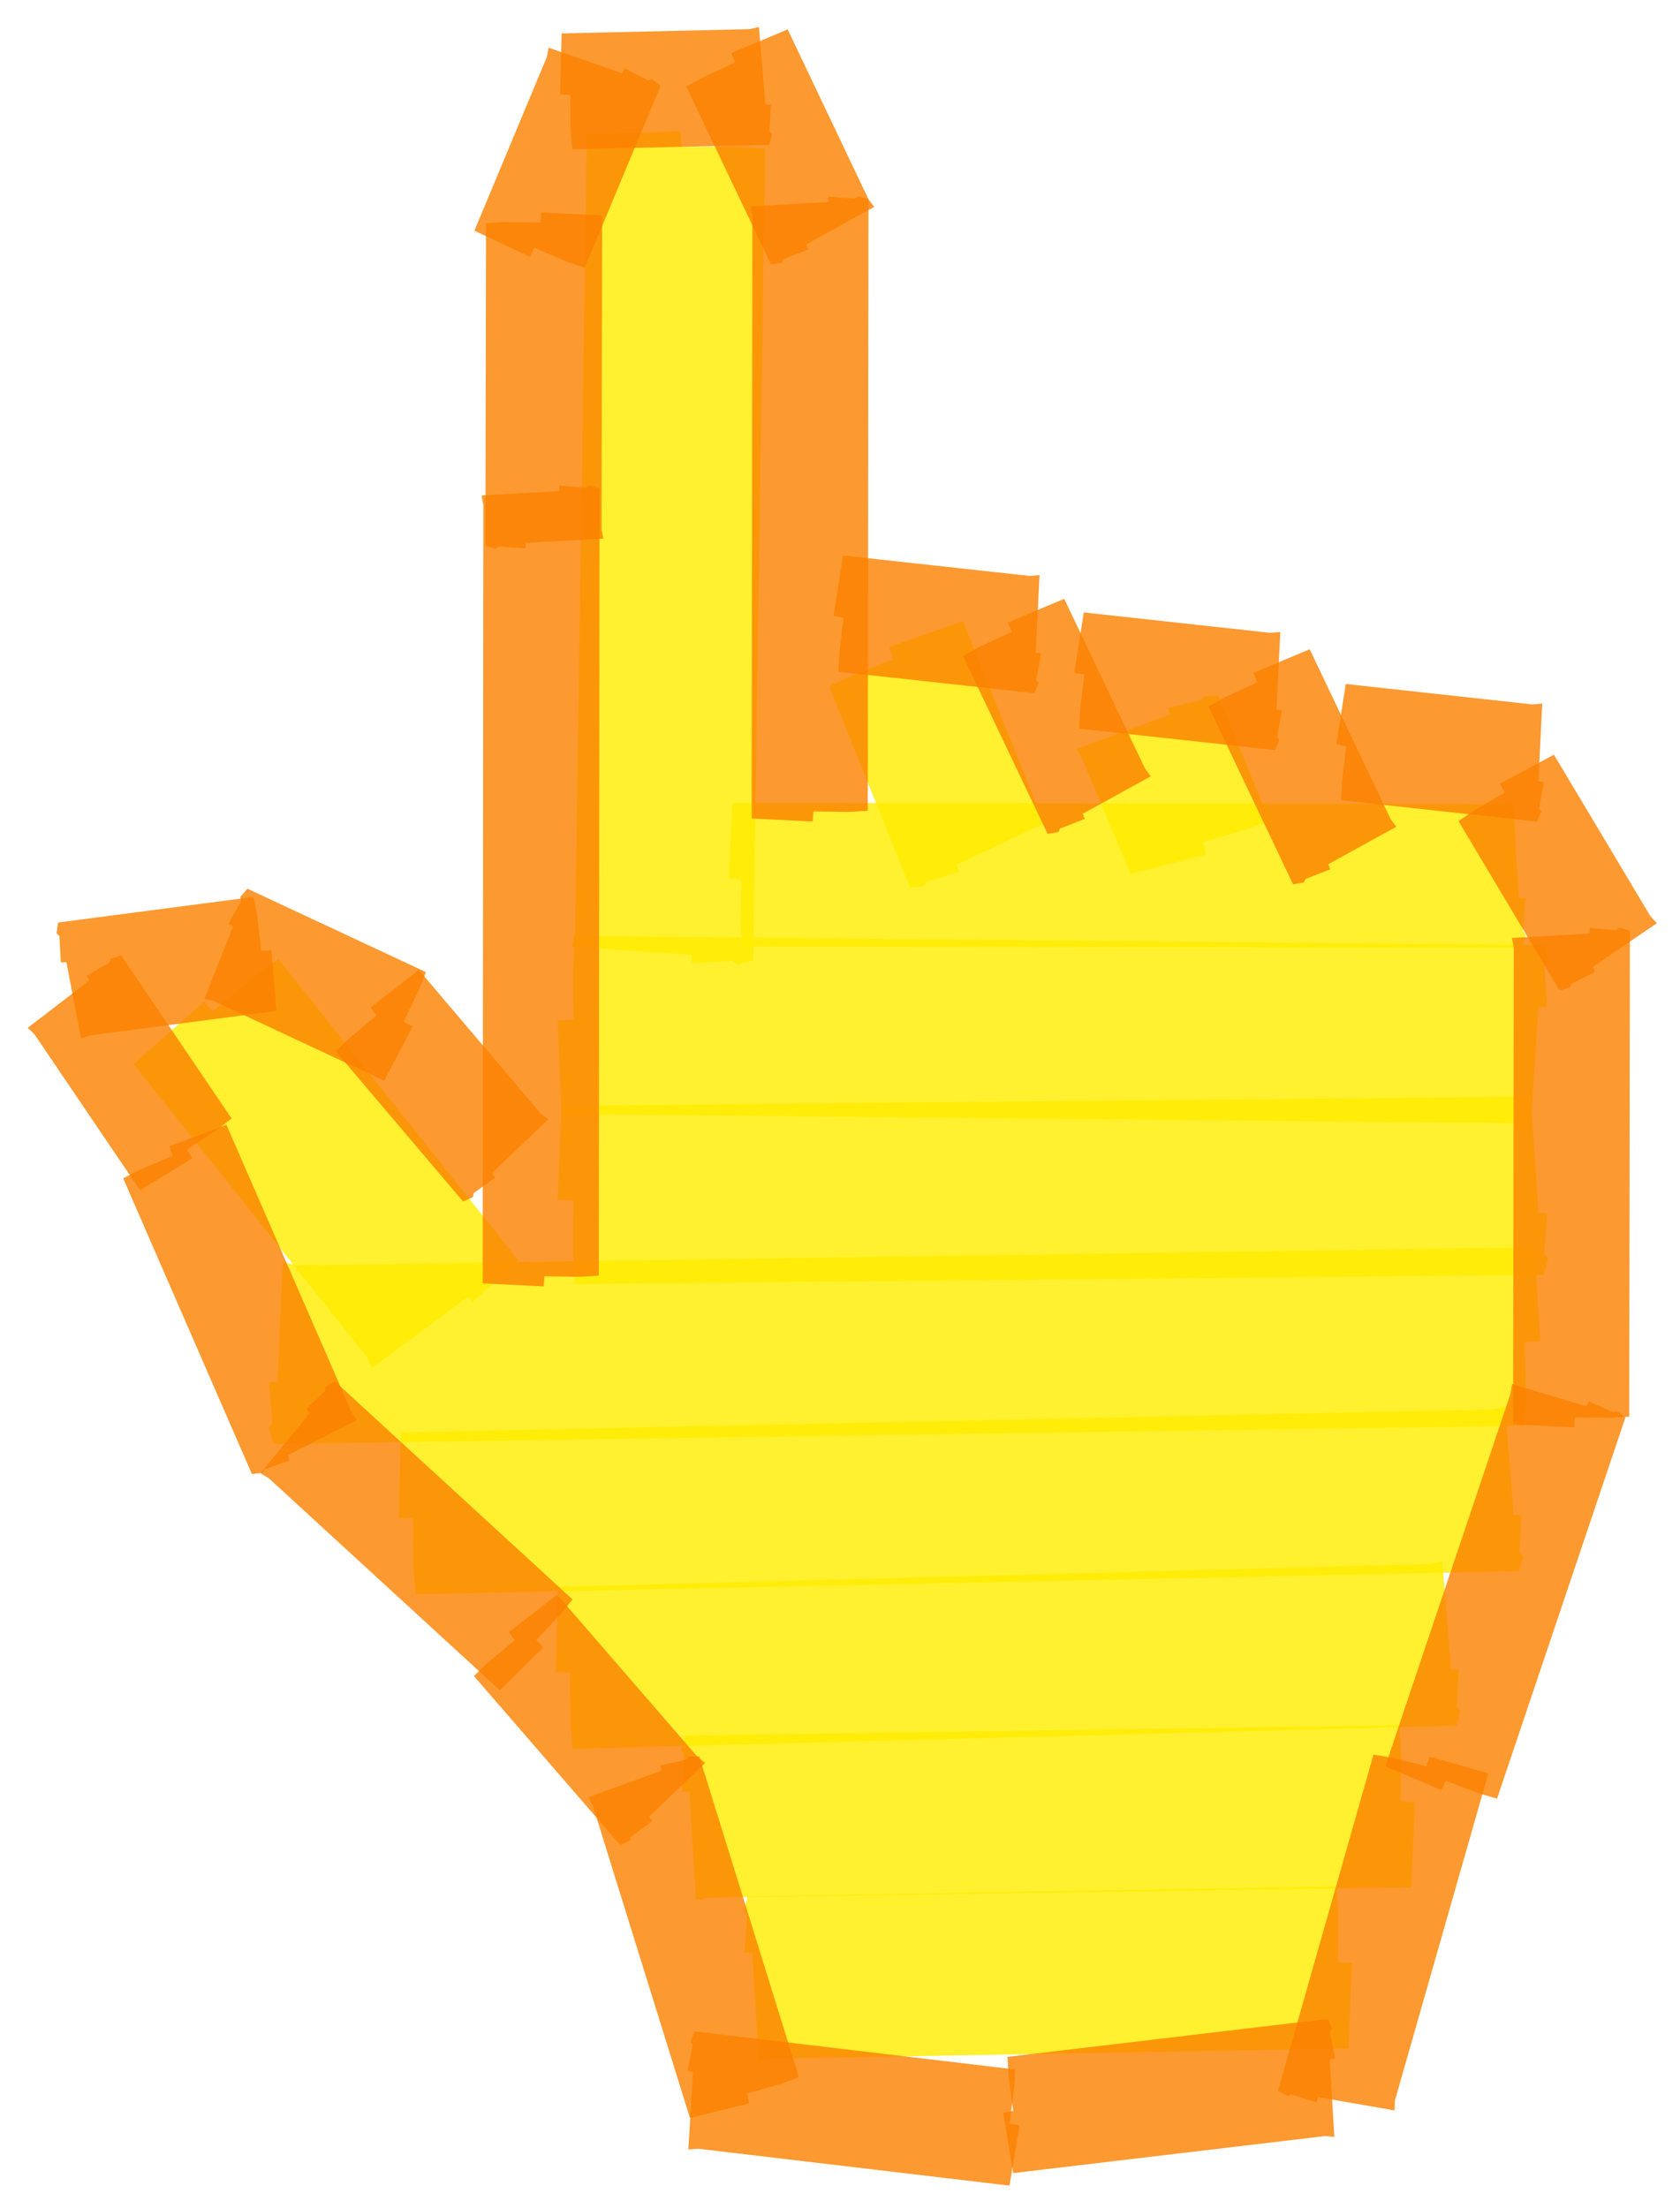 <?xml version="1.0" encoding="utf-8"?>
<!-- Generator: Adobe Illustrator 27.2.0, SVG Export Plug-In . SVG Version: 6.00 Build 0)  -->
<svg version="1.1" id="Ebene_1" xmlns="http://www.w3.org/2000/svg" xmlns:xlink="http://www.w3.org/1999/xlink" x="0px" y="0px"
	 viewBox="0 0 279.86 367.86" style="enable-background:new 0 0 279.86 367.86;" xml:space="preserve">
<style type="text/css">
	.st0{opacity:0.81;fill:#FFED00;}
	.st1{opacity:0.81;fill:#FC8200;}
</style>
<g>
	<g>
		<polygon class="st0" points="68.78,252.96 68.88,261.28 69.24,265.61 253.08,261.75 253.73,259.31 253.14,258.58 253.46,252.41 
			252.17,252.36 250.72,234.32 248.51,234.81 66.78,238.63 66.43,252.83 		"/>
		<polygon class="st0" points="254,223.61 254.22,232.75 254,237.53 45.59,240.56 44.78,237.9 45.4,237.08 44.8,230.31 
			46.21,230.21 47.1,210.33 49.55,210.78 255.63,207.78 256.58,223.37 		"/>
		<polygon class="st0" points="95.51,200.02 95.49,209.16 95.82,213.93 257.16,212.39 257.9,209.72 257.26,208.92 257.72,202.14 
			256.3,202.06 254.98,182.2 252.54,182.71 93.53,184.22 92.92,199.84 		"/>
		<polygon class="st0" points="95.51,169.82 95.49,160.68 95.82,155.91 257.16,157.45 257.9,160.12 257.26,160.92 257.72,167.71 
			256.3,167.78 254.98,187.64 252.54,187.13 93.53,185.62 92.92,170 		"/>
		<polygon class="st0" points="113.55,24.45 122.7,24.45 127.46,24.8 125.47,159.97 122.8,160.71 122,160.06 115.22,160.5 
			115.14,159.08 95.29,157.71 95.8,155.27 97.77,22.42 113.38,21.86 		"/>
		<polygon class="st0" points="35.48,168.45 42.49,162.59 46.34,159.76 86.36,209.99 84.7,212.17 83.74,212.27 78.77,216.9 
			77.96,216.04 61.98,227.89 61.08,226.02 22.27,177.28 33.96,166.92 		"/>
		<polygon class="st0" points="94.94,278.71 95.04,287.03 95.4,291.36 242.62,287.5 243.27,285.05 242.67,284.33 243,278.16 
			241.71,278.11 240.26,260.06 238.04,260.55 92.94,264.37 92.59,278.58 		"/>
		<polygon class="st0" points="233.34,300.07 233.4,291.76 233.12,287.42 114.1,289.12 113.41,291.55 113.99,292.28 113.55,298.45 
			114.84,298.52 115.95,316.59 118.17,316.14 235.08,314.44 235.69,300.25 		"/>
		<polygon class="st0" points="222.87,326.9 222.94,318.59 222.65,314.25 124.57,315.95 123.88,318.38 124.46,319.11 124.01,325.28 
			125.3,325.35 126.42,343.42 128.64,342.97 224.61,341.27 225.23,327.08 		"/>
		<polygon class="st0" points="123.48,146.5 123.38,153.86 123.61,157.71 253.56,157.9 254.19,155.75 253.68,155.1 254.11,149.64 
			252.97,149.57 252.08,133.56 250.11,133.95 122.02,133.76 121.4,146.33 		"/>
		<polygon class="st0" points="148.78,109.85 141.7,112.62 138.12,114.34 151.61,147.91 153.91,147.67 154.33,146.93 159.72,145.21 
			159.34,144.09 174.31,136.99 173.17,135.26 160.4,103.48 148.13,107.79 		"/>
		<polygon class="st0" points="200.45,140.27 207.75,138.14 211.48,136.75 202.95,115.93 200.64,115.97 200.15,116.67 194.64,117.9 
			194.91,119.05 179.37,124.77 180.35,126.6 188.31,145.57 200.91,142.38 		"/>
	</g>
	<g>
		<polygon class="st1" points="90.7,212.63 96.64,212.71 99.75,212.52 99.87,81.34 98.13,80.84 97.6,81.25 93.2,80.9 93.14,81.82 
			80.21,82.55 80.52,84.14 80.41,213.81 90.56,214.31 		"/>
		<polygon class="st1" points="262.35,236.12 268.29,236.2 271.4,236.01 271.51,155.06 269.78,154.55 269.25,154.97 264.85,154.62 
			264.79,155.54 251.86,156.26 252.17,157.85 252.06,237.3 262.21,237.8 		"/>
		<polygon class="st1" points="135.51,135.18 141.45,135.26 144.56,135.07 144.67,33.19 142.94,32.68 142.41,33.1 138.01,32.75 
			137.95,33.67 125.02,34.39 125.33,35.98 125.22,136.36 135.37,136.86 		"/>
		<polygon class="st1" points="90.02,37.08 84.08,37 80.97,37.19 80.86,90.93 82.59,91.44 83.12,91.03 87.53,91.37 87.58,90.45 
			100.51,89.73 100.2,88.14 100.31,35.9 90.16,35.4 		"/>
		<polygon class="st1" points="168.18,353.77 168.94,347.87 169.12,344.77 115.75,338.43 115.04,340.1 115.39,340.67 114.54,345.01 
			115.45,345.17 114.67,358.09 116.29,357.97 168.16,364.12 169.83,354.1 		"/>
		<polygon class="st1" points="168.78,351.67 168.01,345.78 167.83,342.67 221.21,336.34 221.91,338.01 221.56,338.58 
			222.41,342.91 221.5,343.08 222.28,356 220.67,355.87 168.79,362.03 167.12,352 		"/>
		<polygon class="st1" points="122.45,10.42 117.05,12.92 114.33,14.43 128.44,44.06 130.22,43.77 130.51,43.17 134.64,41.57 
			134.29,40.72 145.63,34.47 144.66,33.17 131.21,4.9 121.84,8.84 		"/>
		<polygon class="st1" points="168.52,105.28 163.13,107.78 160.41,109.29 174.51,138.92 176.29,138.63 176.59,138.03 
			180.71,136.43 180.36,135.57 191.7,129.33 190.73,128.03 177.28,99.76 167.92,103.7 		"/>
		<polygon class="st1" points="62.73,169.19 58.16,172.99 55.92,175.14 77.14,200.17 78.79,199.43 78.92,198.77 82.5,196.17 
			81.94,195.43 91.3,186.49 90.03,185.48 69.79,161.61 61.74,167.82 		"/>
		<polygon class="st1" points="85.77,273.26 81.19,277.06 78.95,279.22 103.32,307.38 104.97,306.64 105.1,305.99 108.67,303.38 
			108.12,302.65 117.48,293.7 116.21,292.7 92.82,265.68 84.78,271.89 		"/>
		<polygon class="st1" points="67.24,170.21 69.81,164.85 70.95,161.95 41.22,148.06 40.03,149.42 40.19,150.07 38.02,153.92 
			38.83,154.36 34.06,166.4 35.63,166.78 63.99,180.04 68.71,171.04 		"/>
		<polygon class="st1" points="43.53,158.38 42.82,152.48 42.22,149.43 9.68,153.69 9.41,155.47 9.89,155.94 10.14,160.35 
			11.06,160.29 13.5,173 15.03,172.48 46.07,168.42 45.22,158.29 		"/>
		<polygon class="st1" points="31.16,191.52 36.12,188.24 38.58,186.34 20.18,159.16 18.46,159.72 18.26,160.35 14.43,162.55 
			14.9,163.35 4.62,171.23 5.78,172.37 23.33,198.29 32,192.99 		"/>
		<polygon class="st1" points="209.41,113.68 204.02,116.18 201.3,117.69 215.4,147.32 217.18,147.03 217.48,146.43 221.6,144.83 
			221.26,143.98 232.6,137.73 231.63,136.43 218.17,108.16 208.81,112.1 		"/>
		<polygon class="st1" points="88.99,41.27 94.46,43.61 97.4,44.62 110.03,14.33 108.62,13.2 107.97,13.38 104.03,11.39 
			103.62,12.21 91.4,7.95 91.08,9.54 79.03,38.43 88.23,42.77 		"/>
		<polygon class="st1" points="95,15.82 95.07,21.77 95.34,24.87 128.15,24.12 128.61,22.37 128.18,21.86 128.41,17.44 
			127.49,17.41 126.43,4.5 124.84,4.86 93.55,5.57 93.31,15.73 		"/>
		<polygon class="st1" points="124.45,348.77 130.17,347.14 133.09,346.08 116.49,292.62 114.68,292.63 114.3,293.18 109.98,294.11 
			110.18,295.01 98,299.4 98.76,300.83 114.93,352.84 124.8,350.42 		"/>
		<polygon class="st1" points="237.64,294.26 231.87,292.83 228.8,292.31 212.89,348.32 214.47,349.2 215.07,348.92 219.29,350.25 
			219.55,349.37 232.31,351.59 232.36,349.97 247.93,295.44 238.16,292.65 		"/>
		<polygon class="st1" points="140.52,102.9 139.82,108.8 139.67,111.91 172.3,115.48 172.98,113.81 172.63,113.24 173.43,108.89 
			172.52,108.74 173.17,95.81 171.55,95.95 140.43,92.54 138.86,102.58 		"/>
		<polygon class="st1" points="180.63,112.38 179.93,118.29 179.78,121.39 212.41,124.96 213.09,123.29 212.74,122.73 
			213.54,118.38 212.63,118.22 213.28,105.29 211.66,105.44 180.54,102.03 178.97,112.07 		"/>
		<polygon class="st1" points="224.27,124.31 223.56,130.21 223.42,133.32 256.04,136.89 256.73,135.22 256.37,134.65 257.18,130.3 
			256.27,130.15 256.91,117.22 255.3,117.36 224.18,113.95 222.61,123.99 		"/>
		<polygon class="st1" points="250.66,132.05 245.52,135.04 242.96,136.8 259.78,164.98 261.53,164.52 261.77,163.89 265.72,161.91 
			265.3,161.1 276,153.81 274.91,152.61 258.86,125.73 249.91,130.54 		"/>
		<polygon class="st1" points="28.76,192.57 23.29,194.89 20.52,196.3 41.97,245.58 43.76,245.35 44.08,244.76 48.25,243.3 
			47.94,242.44 59.49,236.59 58.57,235.26 37.71,187.37 28.21,190.98 		"/>
		<polygon class="st1" points="89.34,273.21 93.41,268.87 95.37,266.46 55.77,230.12 54.23,231.06 54.18,231.72 50.95,234.74 
			51.59,235.41 43.4,245.44 44.79,246.28 83.27,281.6 90.49,274.44 		"/>
		<polygon class="st1" points="240.84,296.68 246.4,298.78 249.38,299.66 270.77,236.14 269.31,235.07 268.68,235.28 264.65,233.46 
			264.28,234.3 251.88,230.58 251.63,232.18 230.76,294.28 240.13,298.21 		"/>
	</g>
</g>
</svg>
